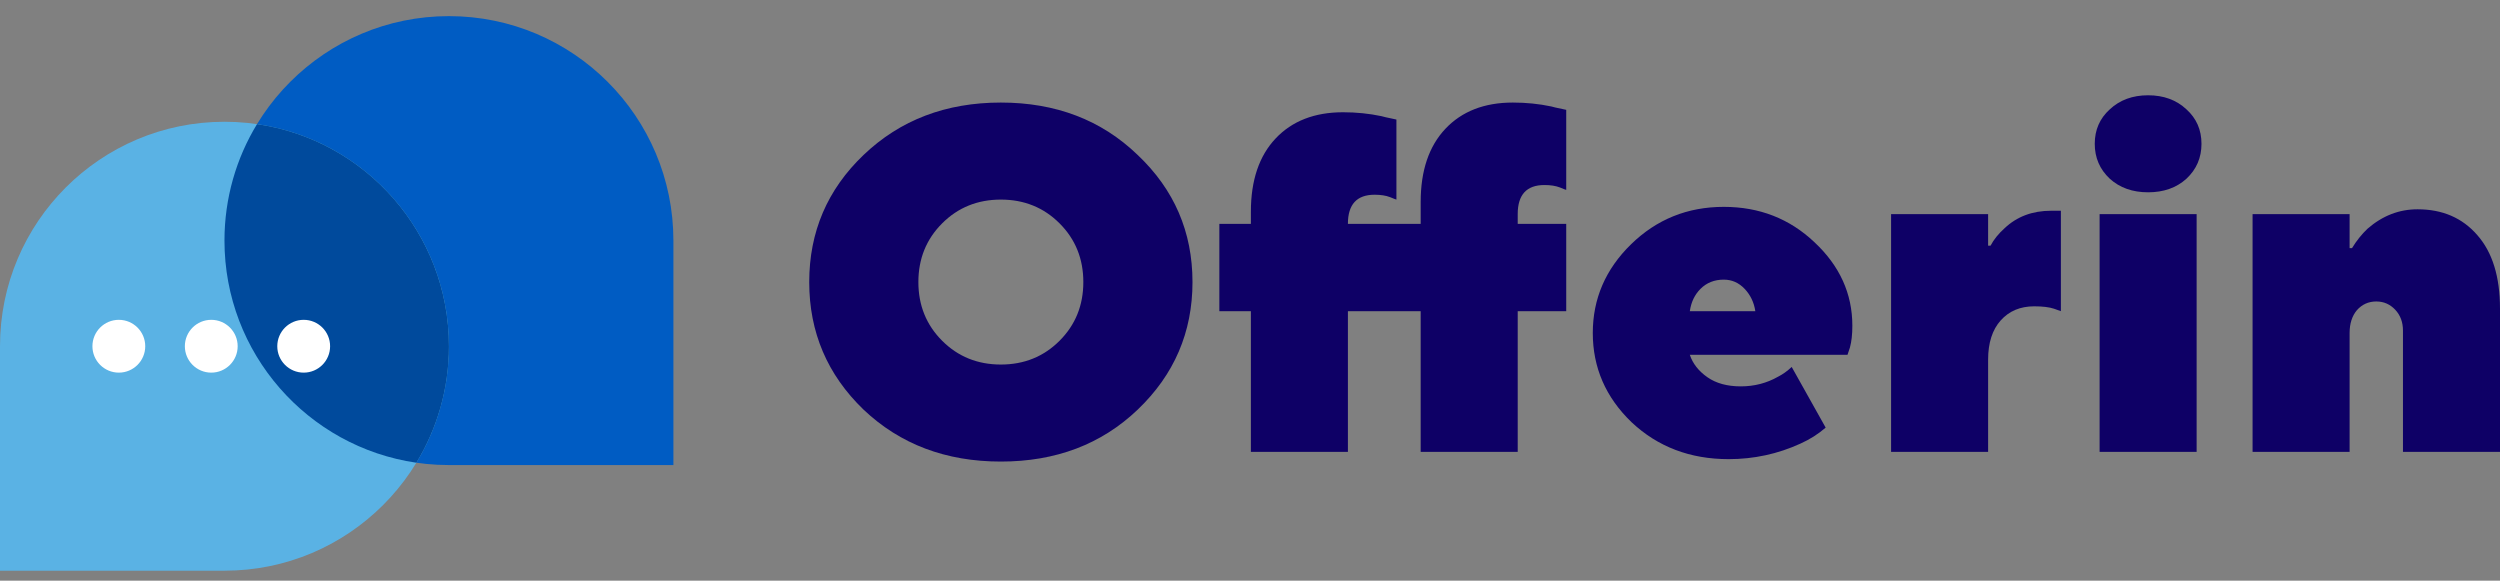 <svg width="310" height="72" viewBox="0 0 310 72" fill="none" xmlns="http://www.w3.org/2000/svg">
<rect x="0" y="0" width="310" height="72" fill="#808080" stroke="none"/>
<path d="M83.502 29.834V57.668H55.668C40.296 57.668 27.834 45.207 27.834 29.834C27.834 14.462 40.296 2 55.668 2C71.041 2 83.502 14.462 83.502 29.834Z" fill="#005CC3"/>
<path d="M0 42.933V70.767H27.834C43.207 70.767 55.668 58.305 55.668 42.933C55.668 27.56 43.207 15.098 27.834 15.098C12.462 15.098 0 27.56 0 42.933Z" fill="#5AB2E4"/>
<path fill-rule="evenodd" clip-rule="evenodd" d="M51.631 57.378C38.172 55.422 27.834 43.836 27.834 29.834C27.834 24.545 29.309 19.6 31.871 15.389C45.33 17.345 55.668 28.931 55.668 42.933C55.668 48.222 54.193 53.167 51.631 57.378Z" fill="#004A9C"/>
<path d="M18.01 42.933C18.01 44.741 16.544 46.207 14.736 46.207C12.927 46.207 11.461 44.741 11.461 42.933C11.461 41.124 12.927 39.658 14.736 39.658C16.544 39.658 18.01 41.124 18.01 42.933Z" fill="white"/>
<path d="M29.471 42.933C29.471 44.741 28.005 46.207 26.197 46.207C24.388 46.207 22.922 44.741 22.922 42.933C22.922 41.124 24.388 39.658 26.197 39.658C28.005 39.658 29.471 41.124 29.471 42.933Z" fill="white"/>
<path d="M40.933 42.933C40.933 44.741 39.467 46.207 37.658 46.207C35.849 46.207 34.383 44.741 34.383 42.933C34.383 41.124 35.849 39.658 37.658 39.658C39.467 39.658 40.933 41.124 40.933 42.933Z" fill="white"/>
<path d="M279.319 56.031V26.554H291.351V30.765H291.652C292.213 29.842 292.855 29.04 293.577 28.358C295.422 26.754 297.487 25.952 299.773 25.952C302.861 25.952 305.328 27.015 307.173 29.14C309.058 31.266 310 34.314 310 38.285V56.031H297.968V40.992C297.968 39.949 297.648 39.087 297.006 38.405C296.364 37.723 295.582 37.382 294.66 37.382C293.697 37.382 292.895 37.743 292.253 38.465C291.652 39.187 291.351 40.129 291.351 41.292V56.031H279.319Z" fill="#0E0066"/>
<path d="M260.351 56.031V26.553H272.382V56.031H260.351ZM261.614 22.162C260.371 20.999 259.749 19.555 259.749 17.831C259.749 16.106 260.371 14.682 261.614 13.559C262.857 12.396 264.441 11.815 266.366 11.815C268.292 11.815 269.876 12.396 271.119 13.559C272.362 14.682 272.984 16.106 272.984 17.831C272.984 19.555 272.362 20.999 271.119 22.162C269.876 23.285 268.292 23.846 266.366 23.846C264.441 23.846 262.857 23.285 261.614 22.162Z" fill="#0E0066"/>
<path d="M234.494 56.031V26.554H246.526V30.464H246.827C247.228 29.702 247.809 28.98 248.571 28.298C250.095 26.854 252.02 26.132 254.347 26.132H255.55V38.585L254.708 38.284C254.106 38.084 253.284 37.984 252.241 37.984C250.516 37.984 249.133 38.565 248.09 39.728C247.047 40.891 246.526 42.516 246.526 44.601V56.031H234.494Z" fill="#0E0066"/>
<path d="M222.171 45.504L226.382 53.023C225.46 53.825 224.417 54.487 223.254 55.008C220.447 56.292 217.479 56.934 214.351 56.934C209.578 56.934 205.568 55.41 202.319 52.361C199.111 49.273 197.506 45.584 197.506 41.292C197.506 37.041 199.091 33.372 202.259 30.283C205.427 27.195 209.257 25.651 213.749 25.651C218.161 25.651 221.911 27.115 224.999 30.043C228.127 32.971 229.691 36.42 229.691 40.39C229.691 41.473 229.591 42.375 229.39 43.097L229.089 43.999H209.538C209.899 45.082 210.621 46.005 211.704 46.767C212.787 47.529 214.17 47.91 215.855 47.91C217.539 47.91 219.083 47.509 220.487 46.707C221.048 46.426 221.61 46.025 222.171 45.504ZM209.538 38.585H217.659C217.499 37.502 217.058 36.58 216.336 35.818C215.614 35.056 214.752 34.675 213.749 34.675C212.586 34.675 211.624 35.056 210.862 35.818C210.14 36.54 209.698 37.462 209.538 38.585Z" fill="#0E0066"/>
<path d="M155.109 56.031V38.585H151.199V27.757H155.109V26.253C155.109 22.362 156.132 19.334 158.177 17.169C160.222 15.003 163.01 13.92 166.539 13.92C168.183 13.92 169.768 14.081 171.292 14.402C171.372 14.442 171.993 14.582 173.156 14.823V24.749C173.116 24.749 172.856 24.648 172.374 24.448C171.853 24.247 171.211 24.147 170.449 24.147C168.243 24.147 167.141 25.35 167.141 27.757H176.164V25.049C176.164 21.159 177.187 18.131 179.232 15.966C181.278 13.8 184.065 12.717 187.594 12.717C189.239 12.717 190.823 12.877 192.347 13.198C192.427 13.238 193.049 13.379 194.212 13.619V23.546C194.172 23.546 193.911 23.445 193.43 23.245C192.908 23.044 192.267 22.944 191.505 22.944C189.299 22.944 188.196 24.147 188.196 26.553V27.757H194.212V38.585H188.196V56.031H176.164V38.585H167.141V56.031H155.109Z" fill="#0E0066"/>
<path d="M116.827 27.696C114.862 29.662 113.879 32.088 113.879 34.976C113.879 37.863 114.862 40.29 116.827 42.255C118.792 44.22 121.219 45.203 124.106 45.203C126.994 45.203 129.42 44.22 131.385 42.255C133.351 40.29 134.333 37.863 134.333 34.976C134.333 32.088 133.351 29.662 131.385 27.696C129.42 25.731 126.994 24.749 124.106 24.749C121.219 24.749 118.792 25.731 116.827 27.696ZM107.082 50.797C102.59 46.466 100.344 41.192 100.344 34.976C100.344 28.759 102.59 23.505 107.082 19.214C111.613 14.883 117.288 12.717 124.106 12.717C130.924 12.717 136.579 14.883 141.071 19.214C145.603 23.505 147.869 28.759 147.869 34.976C147.869 41.192 145.603 46.466 141.071 50.797C136.579 55.089 130.924 57.234 124.106 57.234C117.288 57.234 111.613 55.089 107.082 50.797Z" fill="#0E0066"/>
</svg>
